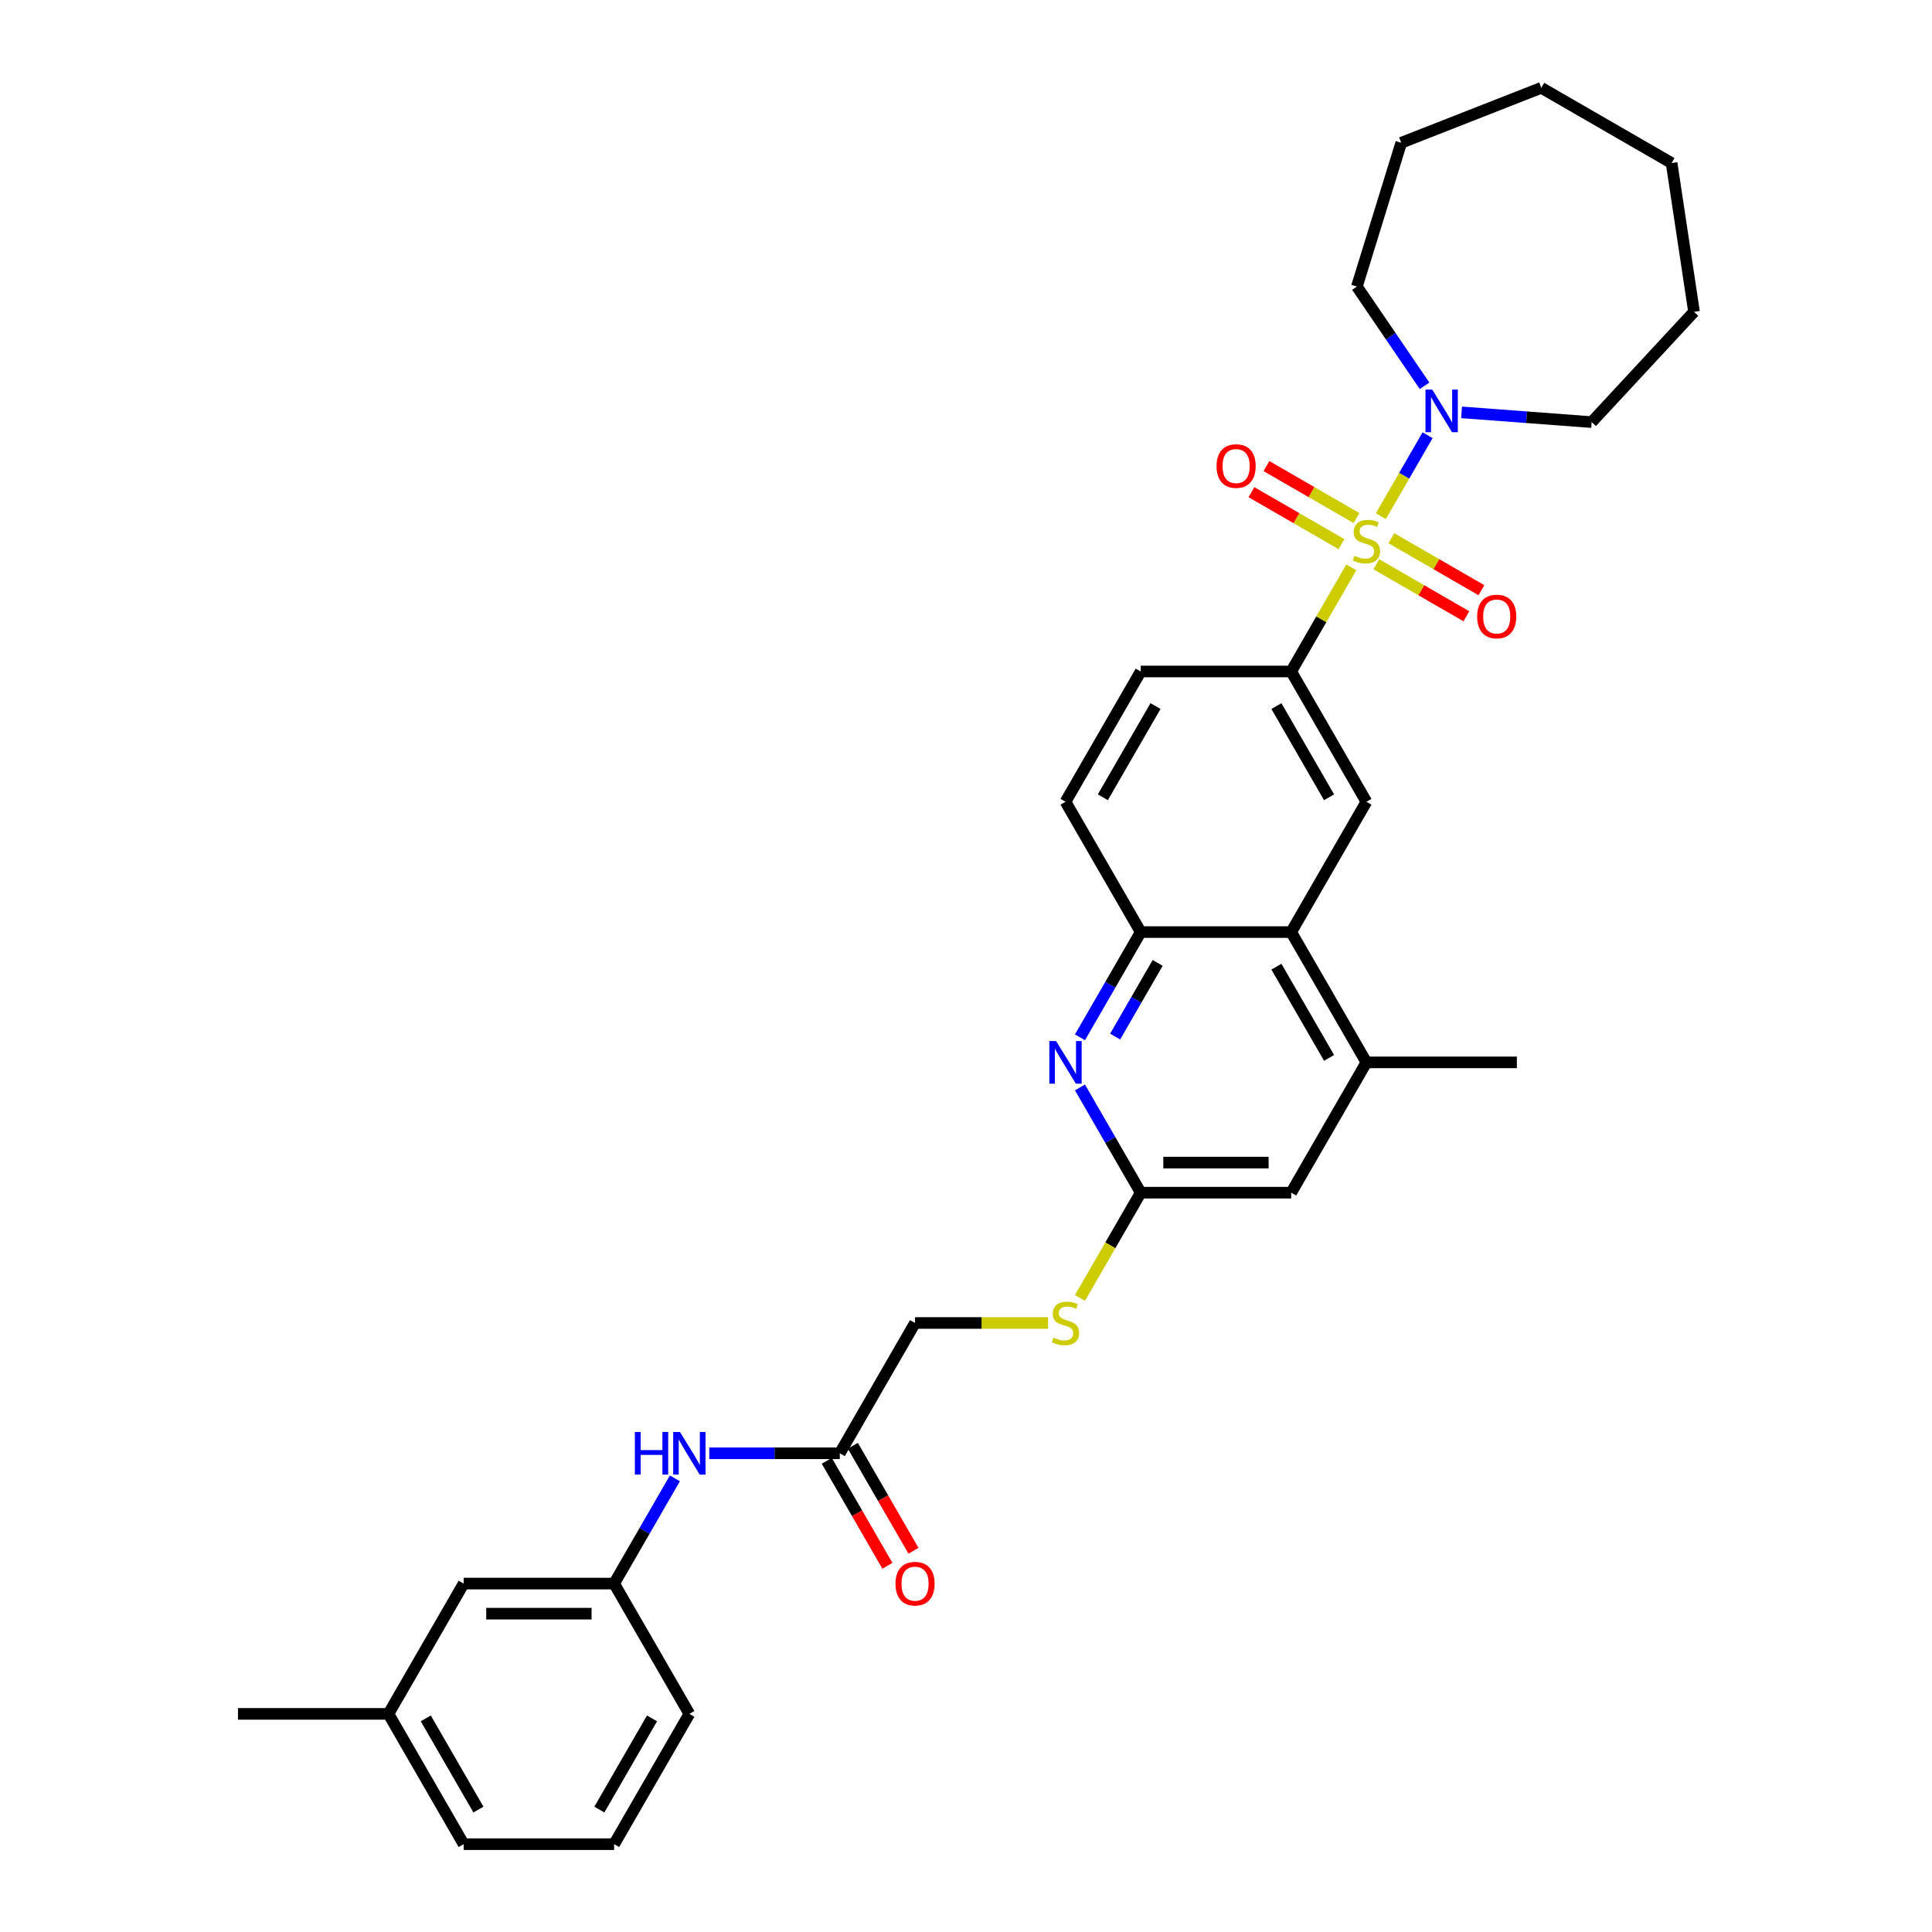 <?xml version='1.0' encoding='iso-8859-1'?>
<svg version='1.1' baseProfile='full'
              xmlns='http://www.w3.org/2000/svg'
                      xmlns:rdkit='http://www.rdkit.org/xml'
                      xmlns:xlink='http://www.w3.org/1999/xlink'
                  xml:space='preserve'
width='1000px' height='1000px' viewBox='0 0 1000 1000'>
<!-- END OF HEADER -->
<rect style='opacity:1.0;fill:#FFFFFF;stroke:none' width='1000' height='1000' x='0' y='0'> </rect>
<path class='bond-0' d='M 699.44,293.647 L 683.878,320.601' style='fill:none;fill-rule:evenodd;stroke:#CCCC00;stroke-width:6px;stroke-linecap:butt;stroke-linejoin:miter;stroke-opacity:1' />
<path class='bond-0' d='M 683.878,320.601 L 668.316,347.555' style='fill:none;fill-rule:evenodd;stroke:#000000;stroke-width:6px;stroke-linecap:butt;stroke-linejoin:miter;stroke-opacity:1' />
<path class='bond-1' d='M 714.727,267.168 L 726.823,246.219' style='fill:none;fill-rule:evenodd;stroke:#CCCC00;stroke-width:6px;stroke-linecap:butt;stroke-linejoin:miter;stroke-opacity:1' />
<path class='bond-1' d='M 726.823,246.219 L 738.918,225.269' style='fill:none;fill-rule:evenodd;stroke:#0000FF;stroke-width:6px;stroke-linecap:butt;stroke-linejoin:miter;stroke-opacity:1' />
<path class='bond-8' d='M 712.379,292.063 L 735.686,305.519' style='fill:none;fill-rule:evenodd;stroke:#CCCC00;stroke-width:6px;stroke-linecap:butt;stroke-linejoin:miter;stroke-opacity:1' />
<path class='bond-8' d='M 735.686,305.519 L 758.994,318.976' style='fill:none;fill-rule:evenodd;stroke:#FF0000;stroke-width:6px;stroke-linecap:butt;stroke-linejoin:miter;stroke-opacity:1' />
<path class='bond-8' d='M 720.167,278.574 L 743.474,292.03' style='fill:none;fill-rule:evenodd;stroke:#CCCC00;stroke-width:6px;stroke-linecap:butt;stroke-linejoin:miter;stroke-opacity:1' />
<path class='bond-8' d='M 743.474,292.03 L 766.781,305.487' style='fill:none;fill-rule:evenodd;stroke:#FF0000;stroke-width:6px;stroke-linecap:butt;stroke-linejoin:miter;stroke-opacity:1' />
<path class='bond-9' d='M 702.13,268.161 L 678.823,254.704' style='fill:none;fill-rule:evenodd;stroke:#CCCC00;stroke-width:6px;stroke-linecap:butt;stroke-linejoin:miter;stroke-opacity:1' />
<path class='bond-9' d='M 678.823,254.704 L 655.516,241.248' style='fill:none;fill-rule:evenodd;stroke:#FF0000;stroke-width:6px;stroke-linecap:butt;stroke-linejoin:miter;stroke-opacity:1' />
<path class='bond-9' d='M 694.343,281.649 L 671.035,268.193' style='fill:none;fill-rule:evenodd;stroke:#CCCC00;stroke-width:6px;stroke-linecap:butt;stroke-linejoin:miter;stroke-opacity:1' />
<path class='bond-9' d='M 671.035,268.193 L 647.728,254.736' style='fill:none;fill-rule:evenodd;stroke:#FF0000;stroke-width:6px;stroke-linecap:butt;stroke-linejoin:miter;stroke-opacity:1' />
<path class='bond-4' d='M 668.316,347.555 L 707.255,414.998' style='fill:none;fill-rule:evenodd;stroke:#000000;stroke-width:6px;stroke-linecap:butt;stroke-linejoin:miter;stroke-opacity:1' />
<path class='bond-4' d='M 660.668,365.459 L 687.925,412.67' style='fill:none;fill-rule:evenodd;stroke:#000000;stroke-width:6px;stroke-linecap:butt;stroke-linejoin:miter;stroke-opacity:1' />
<path class='bond-14' d='M 668.316,347.555 L 590.439,347.555' style='fill:none;fill-rule:evenodd;stroke:#000000;stroke-width:6px;stroke-linecap:butt;stroke-linejoin:miter;stroke-opacity:1' />
<path class='bond-21' d='M 737.347,199.694 L 719.836,174.009' style='fill:none;fill-rule:evenodd;stroke:#0000FF;stroke-width:6px;stroke-linecap:butt;stroke-linejoin:miter;stroke-opacity:1' />
<path class='bond-21' d='M 719.836,174.009 L 702.324,148.323' style='fill:none;fill-rule:evenodd;stroke:#000000;stroke-width:6px;stroke-linecap:butt;stroke-linejoin:miter;stroke-opacity:1' />
<path class='bond-22' d='M 756.504,213.441 L 790.178,215.964' style='fill:none;fill-rule:evenodd;stroke:#0000FF;stroke-width:6px;stroke-linecap:butt;stroke-linejoin:miter;stroke-opacity:1' />
<path class='bond-22' d='M 790.178,215.964 L 823.852,218.488' style='fill:none;fill-rule:evenodd;stroke:#000000;stroke-width:6px;stroke-linecap:butt;stroke-linejoin:miter;stroke-opacity:1' />
<path class='bond-2' d='M 558.992,536.911 L 574.716,509.676' style='fill:none;fill-rule:evenodd;stroke:#0000FF;stroke-width:6px;stroke-linecap:butt;stroke-linejoin:miter;stroke-opacity:1' />
<path class='bond-2' d='M 574.716,509.676 L 590.439,482.442' style='fill:none;fill-rule:evenodd;stroke:#000000;stroke-width:6px;stroke-linecap:butt;stroke-linejoin:miter;stroke-opacity:1' />
<path class='bond-2' d='M 577.197,536.528 L 588.204,517.464' style='fill:none;fill-rule:evenodd;stroke:#0000FF;stroke-width:6px;stroke-linecap:butt;stroke-linejoin:miter;stroke-opacity:1' />
<path class='bond-2' d='M 588.204,517.464 L 599.211,498.4' style='fill:none;fill-rule:evenodd;stroke:#000000;stroke-width:6px;stroke-linecap:butt;stroke-linejoin:miter;stroke-opacity:1' />
<path class='bond-6' d='M 558.992,562.859 L 574.716,590.094' style='fill:none;fill-rule:evenodd;stroke:#0000FF;stroke-width:6px;stroke-linecap:butt;stroke-linejoin:miter;stroke-opacity:1' />
<path class='bond-6' d='M 574.716,590.094 L 590.439,617.329' style='fill:none;fill-rule:evenodd;stroke:#000000;stroke-width:6px;stroke-linecap:butt;stroke-linejoin:miter;stroke-opacity:1' />
<path class='bond-3' d='M 668.316,482.442 L 707.255,414.998' style='fill:none;fill-rule:evenodd;stroke:#000000;stroke-width:6px;stroke-linecap:butt;stroke-linejoin:miter;stroke-opacity:1' />
<path class='bond-7' d='M 668.316,482.442 L 707.255,549.885' style='fill:none;fill-rule:evenodd;stroke:#000000;stroke-width:6px;stroke-linecap:butt;stroke-linejoin:miter;stroke-opacity:1' />
<path class='bond-7' d='M 660.668,500.346 L 687.925,547.556' style='fill:none;fill-rule:evenodd;stroke:#000000;stroke-width:6px;stroke-linecap:butt;stroke-linejoin:miter;stroke-opacity:1' />
<path class='bond-33' d='M 668.316,482.442 L 590.439,482.442' style='fill:none;fill-rule:evenodd;stroke:#000000;stroke-width:6px;stroke-linecap:butt;stroke-linejoin:miter;stroke-opacity:1' />
<path class='bond-5' d='M 590.439,482.442 L 551.501,414.998' style='fill:none;fill-rule:evenodd;stroke:#000000;stroke-width:6px;stroke-linecap:butt;stroke-linejoin:miter;stroke-opacity:1' />
<path class='bond-13' d='M 590.439,617.329 L 574.707,644.579' style='fill:none;fill-rule:evenodd;stroke:#000000;stroke-width:6px;stroke-linecap:butt;stroke-linejoin:miter;stroke-opacity:1' />
<path class='bond-13' d='M 574.707,644.579 L 558.974,671.829' style='fill:none;fill-rule:evenodd;stroke:#CCCC00;stroke-width:6px;stroke-linecap:butt;stroke-linejoin:miter;stroke-opacity:1' />
<path class='bond-34' d='M 590.439,617.329 L 668.316,617.329' style='fill:none;fill-rule:evenodd;stroke:#000000;stroke-width:6px;stroke-linecap:butt;stroke-linejoin:miter;stroke-opacity:1' />
<path class='bond-34' d='M 602.121,601.753 L 656.635,601.753' style='fill:none;fill-rule:evenodd;stroke:#000000;stroke-width:6px;stroke-linecap:butt;stroke-linejoin:miter;stroke-opacity:1' />
<path class='bond-11' d='M 707.255,549.885 L 668.316,617.329' style='fill:none;fill-rule:evenodd;stroke:#000000;stroke-width:6px;stroke-linecap:butt;stroke-linejoin:miter;stroke-opacity:1' />
<path class='bond-23' d='M 707.255,549.885 L 785.132,549.885' style='fill:none;fill-rule:evenodd;stroke:#000000;stroke-width:6px;stroke-linecap:butt;stroke-linejoin:miter;stroke-opacity:1' />
<path class='bond-10' d='M 434.686,752.215 L 473.624,684.772' style='fill:none;fill-rule:evenodd;stroke:#000000;stroke-width:6px;stroke-linecap:butt;stroke-linejoin:miter;stroke-opacity:1' />
<path class='bond-12' d='M 434.686,752.215 L 400.903,752.215' style='fill:none;fill-rule:evenodd;stroke:#000000;stroke-width:6px;stroke-linecap:butt;stroke-linejoin:miter;stroke-opacity:1' />
<path class='bond-12' d='M 400.903,752.215 L 367.12,752.215' style='fill:none;fill-rule:evenodd;stroke:#0000FF;stroke-width:6px;stroke-linecap:butt;stroke-linejoin:miter;stroke-opacity:1' />
<path class='bond-17' d='M 427.941,756.109 L 443.629,783.281' style='fill:none;fill-rule:evenodd;stroke:#000000;stroke-width:6px;stroke-linecap:butt;stroke-linejoin:miter;stroke-opacity:1' />
<path class='bond-17' d='M 443.629,783.281 L 459.317,810.454' style='fill:none;fill-rule:evenodd;stroke:#FF0000;stroke-width:6px;stroke-linecap:butt;stroke-linejoin:miter;stroke-opacity:1' />
<path class='bond-17' d='M 441.43,748.321 L 457.118,775.494' style='fill:none;fill-rule:evenodd;stroke:#000000;stroke-width:6px;stroke-linecap:butt;stroke-linejoin:miter;stroke-opacity:1' />
<path class='bond-17' d='M 457.118,775.494 L 472.806,802.666' style='fill:none;fill-rule:evenodd;stroke:#FF0000;stroke-width:6px;stroke-linecap:butt;stroke-linejoin:miter;stroke-opacity:1' />
<path class='bond-16' d='M 349.318,765.19 L 333.594,792.424' style='fill:none;fill-rule:evenodd;stroke:#0000FF;stroke-width:6px;stroke-linecap:butt;stroke-linejoin:miter;stroke-opacity:1' />
<path class='bond-16' d='M 333.594,792.424 L 317.87,819.659' style='fill:none;fill-rule:evenodd;stroke:#000000;stroke-width:6px;stroke-linecap:butt;stroke-linejoin:miter;stroke-opacity:1' />
<path class='bond-18' d='M 542.483,684.772 L 508.053,684.772' style='fill:none;fill-rule:evenodd;stroke:#CCCC00;stroke-width:6px;stroke-linecap:butt;stroke-linejoin:miter;stroke-opacity:1' />
<path class='bond-18' d='M 508.053,684.772 L 473.624,684.772' style='fill:none;fill-rule:evenodd;stroke:#000000;stroke-width:6px;stroke-linecap:butt;stroke-linejoin:miter;stroke-opacity:1' />
<path class='bond-15' d='M 590.439,347.555 L 551.501,414.998' style='fill:none;fill-rule:evenodd;stroke:#000000;stroke-width:6px;stroke-linecap:butt;stroke-linejoin:miter;stroke-opacity:1' />
<path class='bond-15' d='M 598.087,365.459 L 570.83,412.67' style='fill:none;fill-rule:evenodd;stroke:#000000;stroke-width:6px;stroke-linecap:butt;stroke-linejoin:miter;stroke-opacity:1' />
<path class='bond-19' d='M 317.87,819.659 L 239.993,819.659' style='fill:none;fill-rule:evenodd;stroke:#000000;stroke-width:6px;stroke-linecap:butt;stroke-linejoin:miter;stroke-opacity:1' />
<path class='bond-19' d='M 306.189,835.234 L 251.675,835.234' style='fill:none;fill-rule:evenodd;stroke:#000000;stroke-width:6px;stroke-linecap:butt;stroke-linejoin:miter;stroke-opacity:1' />
<path class='bond-25' d='M 317.87,819.659 L 356.809,887.102' style='fill:none;fill-rule:evenodd;stroke:#000000;stroke-width:6px;stroke-linecap:butt;stroke-linejoin:miter;stroke-opacity:1' />
<path class='bond-20' d='M 239.993,819.659 L 201.055,887.102' style='fill:none;fill-rule:evenodd;stroke:#000000;stroke-width:6px;stroke-linecap:butt;stroke-linejoin:miter;stroke-opacity:1' />
<path class='bond-27' d='M 201.055,887.102 L 123.178,887.102' style='fill:none;fill-rule:evenodd;stroke:#000000;stroke-width:6px;stroke-linecap:butt;stroke-linejoin:miter;stroke-opacity:1' />
<path class='bond-35' d='M 201.055,887.102 L 239.993,954.545' style='fill:none;fill-rule:evenodd;stroke:#000000;stroke-width:6px;stroke-linecap:butt;stroke-linejoin:miter;stroke-opacity:1' />
<path class='bond-35' d='M 220.384,889.431 L 247.641,936.641' style='fill:none;fill-rule:evenodd;stroke:#000000;stroke-width:6px;stroke-linecap:butt;stroke-linejoin:miter;stroke-opacity:1' />
<path class='bond-29' d='M 702.324,148.323 L 725.278,73.906' style='fill:none;fill-rule:evenodd;stroke:#000000;stroke-width:6px;stroke-linecap:butt;stroke-linejoin:miter;stroke-opacity:1' />
<path class='bond-28' d='M 823.852,218.488 L 876.822,161.4' style='fill:none;fill-rule:evenodd;stroke:#000000;stroke-width:6px;stroke-linecap:butt;stroke-linejoin:miter;stroke-opacity:1' />
<path class='bond-24' d='M 317.87,954.545 L 356.809,887.102' style='fill:none;fill-rule:evenodd;stroke:#000000;stroke-width:6px;stroke-linecap:butt;stroke-linejoin:miter;stroke-opacity:1' />
<path class='bond-24' d='M 310.222,936.641 L 337.479,889.431' style='fill:none;fill-rule:evenodd;stroke:#000000;stroke-width:6px;stroke-linecap:butt;stroke-linejoin:miter;stroke-opacity:1' />
<path class='bond-26' d='M 317.87,954.545 L 239.993,954.545' style='fill:none;fill-rule:evenodd;stroke:#000000;stroke-width:6px;stroke-linecap:butt;stroke-linejoin:miter;stroke-opacity:1' />
<path class='bond-31' d='M 876.822,161.4 L 865.215,84.393' style='fill:none;fill-rule:evenodd;stroke:#000000;stroke-width:6px;stroke-linecap:butt;stroke-linejoin:miter;stroke-opacity:1' />
<path class='bond-30' d='M 725.278,73.906 L 797.772,45.455' style='fill:none;fill-rule:evenodd;stroke:#000000;stroke-width:6px;stroke-linecap:butt;stroke-linejoin:miter;stroke-opacity:1' />
<path class='bond-32' d='M 797.772,45.455 L 865.215,84.393' style='fill:none;fill-rule:evenodd;stroke:#000000;stroke-width:6px;stroke-linecap:butt;stroke-linejoin:miter;stroke-opacity:1' />
<path  class='atom-0' d='M 701.025 287.681
Q 701.274 287.775, 702.302 288.211
Q 703.33 288.647, 704.451 288.927
Q 705.604 289.176, 706.725 289.176
Q 708.812 289.176, 710.027 288.18
Q 711.242 287.152, 711.242 285.376
Q 711.242 284.161, 710.619 283.414
Q 710.027 282.666, 709.093 282.261
Q 708.158 281.856, 706.601 281.389
Q 704.638 280.797, 703.454 280.236
Q 702.302 279.675, 701.461 278.492
Q 700.651 277.308, 700.651 275.314
Q 700.651 272.542, 702.52 270.829
Q 704.42 269.115, 708.158 269.115
Q 710.712 269.115, 713.61 270.33
L 712.893 272.729
Q 710.245 271.639, 708.252 271.639
Q 706.102 271.639, 704.918 272.542
Q 703.735 273.414, 703.766 274.941
Q 703.766 276.124, 704.358 276.841
Q 704.981 277.557, 705.853 277.962
Q 706.756 278.367, 708.252 278.834
Q 710.245 279.457, 711.429 280.08
Q 712.613 280.703, 713.454 281.981
Q 714.326 283.227, 714.326 285.376
Q 714.326 288.429, 712.27 290.08
Q 710.245 291.7, 706.85 291.7
Q 704.887 291.7, 703.392 291.264
Q 701.928 290.859, 700.184 290.142
L 701.025 287.681
' fill='#CCCC00'/>
<path  class='atom-2' d='M 741.318 201.641
L 748.545 213.322
Q 749.262 214.475, 750.414 216.562
Q 751.567 218.649, 751.629 218.774
L 751.629 201.641
L 754.557 201.641
L 754.557 223.696
L 751.536 223.696
L 743.779 210.924
Q 742.876 209.428, 741.91 207.715
Q 740.975 206.002, 740.695 205.472
L 740.695 223.696
L 737.829 223.696
L 737.829 201.641
L 741.318 201.641
' fill='#0000FF'/>
<path  class='atom-3' d='M 546.626 538.858
L 553.853 550.539
Q 554.569 551.692, 555.722 553.779
Q 556.874 555.866, 556.937 555.991
L 556.937 538.858
L 559.865 538.858
L 559.865 560.912
L 556.843 560.912
L 549.087 548.141
Q 548.183 546.645, 547.218 544.932
Q 546.283 543.219, 546.003 542.689
L 546.003 560.912
L 543.137 560.912
L 543.137 538.858
L 546.626 538.858
' fill='#0000FF'/>
<path  class='atom-9' d='M 764.574 319.112
Q 764.574 313.817, 767.191 310.857
Q 769.807 307.898, 774.698 307.898
Q 779.589 307.898, 782.205 310.857
Q 784.822 313.817, 784.822 319.112
Q 784.822 324.47, 782.174 327.523
Q 779.527 330.545, 774.698 330.545
Q 769.839 330.545, 767.191 327.523
Q 764.574 324.501, 764.574 319.112
M 774.698 328.053
Q 778.062 328.053, 779.869 325.81
Q 781.707 323.536, 781.707 319.112
Q 781.707 314.782, 779.869 312.602
Q 778.062 310.39, 774.698 310.39
Q 771.334 310.39, 769.496 312.571
Q 767.689 314.751, 767.689 319.112
Q 767.689 323.567, 769.496 325.81
Q 771.334 328.053, 774.698 328.053
' fill='#FF0000'/>
<path  class='atom-10' d='M 629.687 241.235
Q 629.687 235.94, 632.304 232.98
Q 634.921 230.021, 639.811 230.021
Q 644.702 230.021, 647.319 232.98
Q 649.935 235.94, 649.935 241.235
Q 649.935 246.593, 647.288 249.646
Q 644.64 252.668, 639.811 252.668
Q 634.952 252.668, 632.304 249.646
Q 629.687 246.624, 629.687 241.235
M 639.811 250.176
Q 643.176 250.176, 644.982 247.933
Q 646.82 245.659, 646.82 241.235
Q 646.82 236.905, 644.982 234.725
Q 643.176 232.513, 639.811 232.513
Q 636.447 232.513, 634.609 234.694
Q 632.802 236.874, 632.802 241.235
Q 632.802 245.69, 634.609 247.933
Q 636.447 250.176, 639.811 250.176
' fill='#FF0000'/>
<path  class='atom-13' d='M 328.602 741.188
L 331.592 741.188
L 331.592 750.564
L 342.869 750.564
L 342.869 741.188
L 345.859 741.188
L 345.859 763.243
L 342.869 763.243
L 342.869 753.056
L 331.592 753.056
L 331.592 763.243
L 328.602 763.243
L 328.602 741.188
' fill='#0000FF'/>
<path  class='atom-13' d='M 351.934 741.188
L 359.161 752.869
Q 359.877 754.022, 361.03 756.109
Q 362.182 758.196, 362.244 758.321
L 362.244 741.188
L 365.173 741.188
L 365.173 763.243
L 362.151 763.243
L 354.394 750.471
Q 353.491 748.976, 352.525 747.262
Q 351.591 745.549, 351.311 745.019
L 351.311 763.243
L 348.445 763.243
L 348.445 741.188
L 351.934 741.188
' fill='#0000FF'/>
<path  class='atom-14' d='M 545.271 692.342
Q 545.52 692.435, 546.548 692.871
Q 547.576 693.307, 548.697 693.588
Q 549.85 693.837, 550.971 693.837
Q 553.058 693.837, 554.273 692.84
Q 555.488 691.812, 555.488 690.036
Q 555.488 688.821, 554.865 688.074
Q 554.273 687.326, 553.339 686.921
Q 552.404 686.516, 550.847 686.049
Q 548.884 685.457, 547.701 684.897
Q 546.548 684.336, 545.707 683.152
Q 544.897 681.968, 544.897 679.975
Q 544.897 677.202, 546.766 675.489
Q 548.666 673.776, 552.404 673.776
Q 554.959 673.776, 557.856 674.991
L 557.139 677.389
Q 554.491 676.299, 552.498 676.299
Q 550.348 676.299, 549.165 677.202
Q 547.981 678.074, 548.012 679.601
Q 548.012 680.785, 548.604 681.501
Q 549.227 682.218, 550.099 682.622
Q 551.003 683.027, 552.498 683.495
Q 554.491 684.118, 555.675 684.741
Q 556.859 685.364, 557.7 686.641
Q 558.572 687.887, 558.572 690.036
Q 558.572 693.089, 556.516 694.74
Q 554.491 696.36, 551.096 696.36
Q 549.133 696.36, 547.638 695.924
Q 546.174 695.519, 544.43 694.802
L 545.271 692.342
' fill='#CCCC00'/>
<path  class='atom-18' d='M 463.5 819.721
Q 463.5 814.425, 466.117 811.466
Q 468.733 808.507, 473.624 808.507
Q 478.515 808.507, 481.131 811.466
Q 483.748 814.425, 483.748 819.721
Q 483.748 825.079, 481.1 828.132
Q 478.452 831.153, 473.624 831.153
Q 468.764 831.153, 466.117 828.132
Q 463.5 825.11, 463.5 819.721
M 473.624 828.661
Q 476.988 828.661, 478.795 826.418
Q 480.633 824.144, 480.633 819.721
Q 480.633 815.391, 478.795 813.21
Q 476.988 810.999, 473.624 810.999
Q 470.26 810.999, 468.422 813.179
Q 466.615 815.36, 466.615 819.721
Q 466.615 824.176, 468.422 826.418
Q 470.26 828.661, 473.624 828.661
' fill='#FF0000'/>
</svg>
